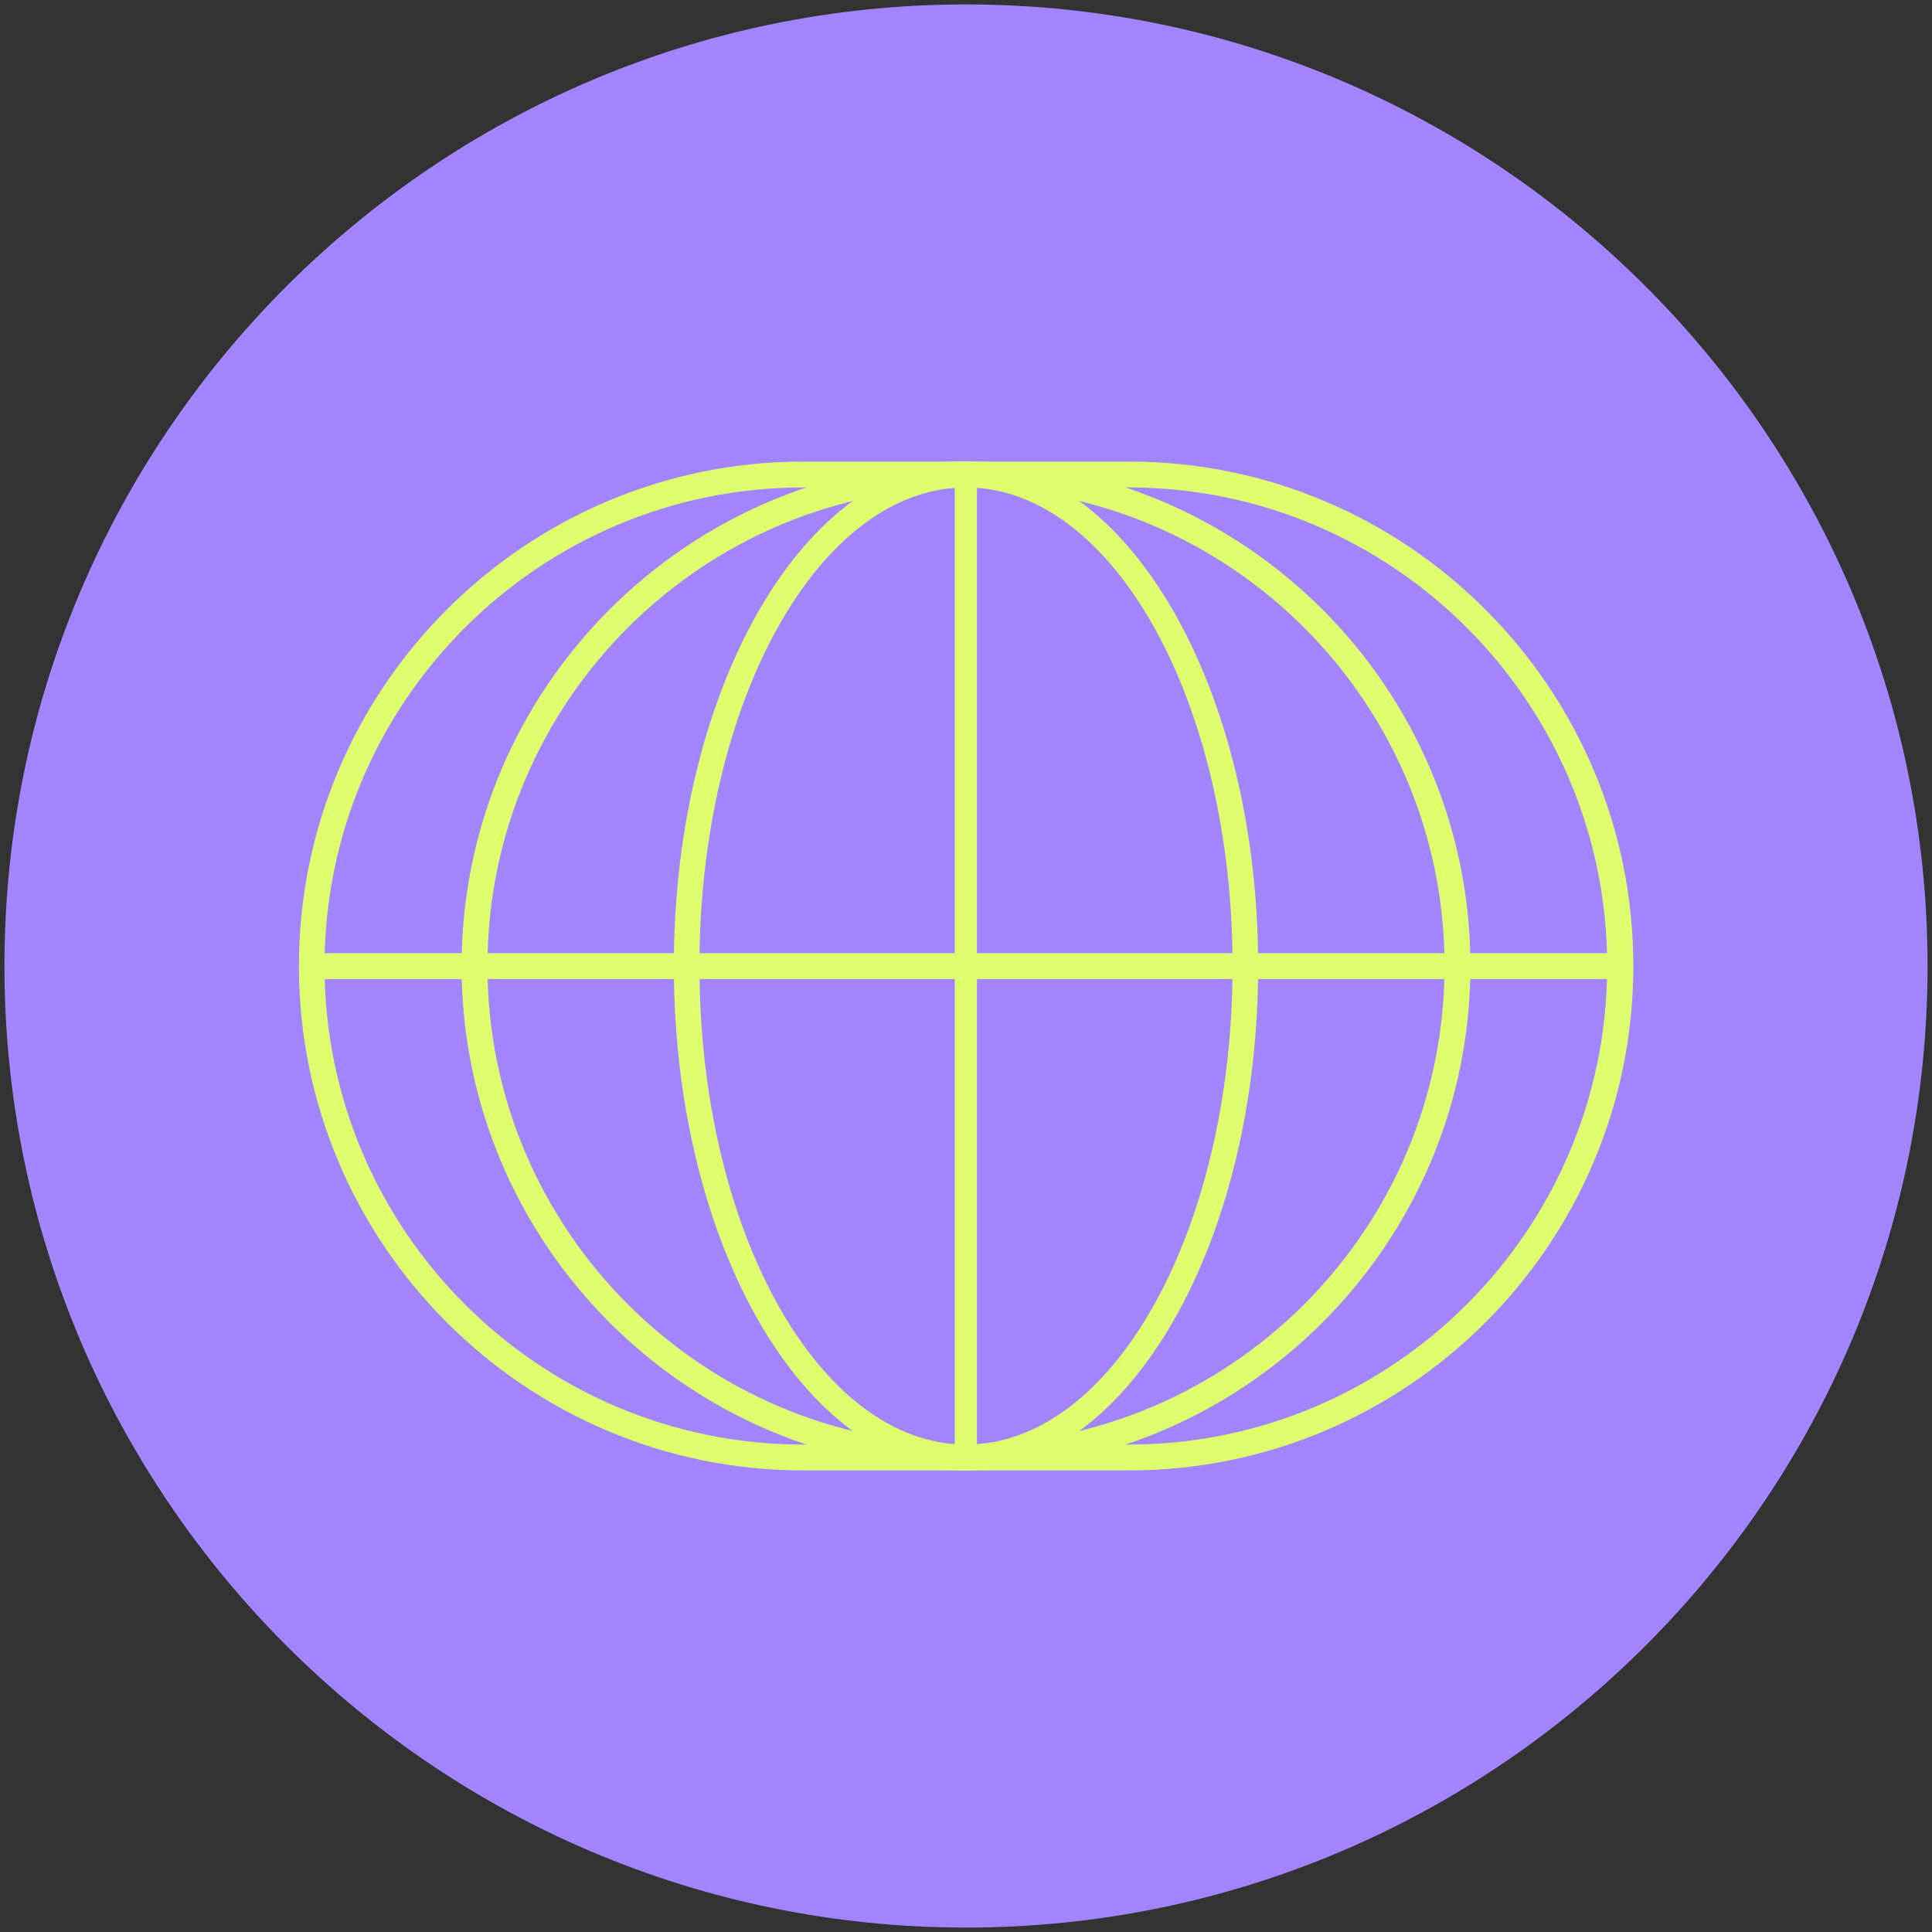 <?xml version="1.0" encoding="UTF-8"?>
<svg id="Capa_3" data-name="Capa 3" xmlns="http://www.w3.org/2000/svg" viewBox="0 0 74 74">
  <rect x="0" y="0" width="74" height="74" fill="#333333" stroke="none"/>
  <defs>
    <style>
      .cls-1 {
        fill: #dffe6d;
      }

      .cls-2 {
        fill: #a385ff;
      }
    </style>
  </defs>
  <g>
    <circle class="cls-2" cx="37" cy="37" r="36.16"/>
    <path class="cls-2" d="M37,73.83C16.69,73.83.17,57.31.17,37S16.69.17,37,.17s36.83,16.52,36.83,36.83-16.52,36.83-36.83,36.83ZM37,1.52C17.43,1.52,1.52,17.43,1.52,37s15.92,35.48,35.48,35.48,35.48-15.92,35.48-35.48S56.57,1.52,37,1.52Z"/>
  </g>
  <g>
    <path class="cls-1" d="M43.24,56.32h-12.47c-10.65,0-19.32-8.67-19.32-19.32s8.67-19.32,19.32-19.32h12.47c10.65,0,19.32,8.67,19.32,19.32s-8.67,19.32-19.32,19.32ZM30.76,18.67c-10.11,0-18.33,8.22-18.33,18.33s8.22,18.33,18.33,18.33h12.47c10.11,0,18.33-8.22,18.33-18.33s-8.22-18.33-18.33-18.33h-12.47Z"/>
    <path class="cls-1" d="M37,56.32c-10.65,0-19.32-8.67-19.32-19.32s8.67-19.32,19.32-19.32,19.32,8.67,19.32,19.32-8.67,19.32-19.32,19.32ZM37,18.67c-10.11,0-18.33,8.22-18.33,18.33s8.22,18.33,18.33,18.33,18.33-8.22,18.33-18.33-8.22-18.33-18.33-18.33Z"/>
    <path class="cls-1" d="M37,56.32c-6.17,0-11.19-8.67-11.19-19.32s5.02-19.32,11.19-19.32,11.19,8.67,11.19,19.32-5.02,19.32-11.19,19.32ZM37,18.67c-5.63,0-10.21,8.22-10.21,18.33s4.58,18.33,10.21,18.33,10.21-8.22,10.21-18.33-4.58-18.33-10.21-18.33Z"/>
    <rect class="cls-1" x="11.94" y="36.51" width="50.11" height=".99"/>
    <rect class="cls-1" x="36.57" y="18.37" width=".85" height="37.46"/>
  </g>
</svg>